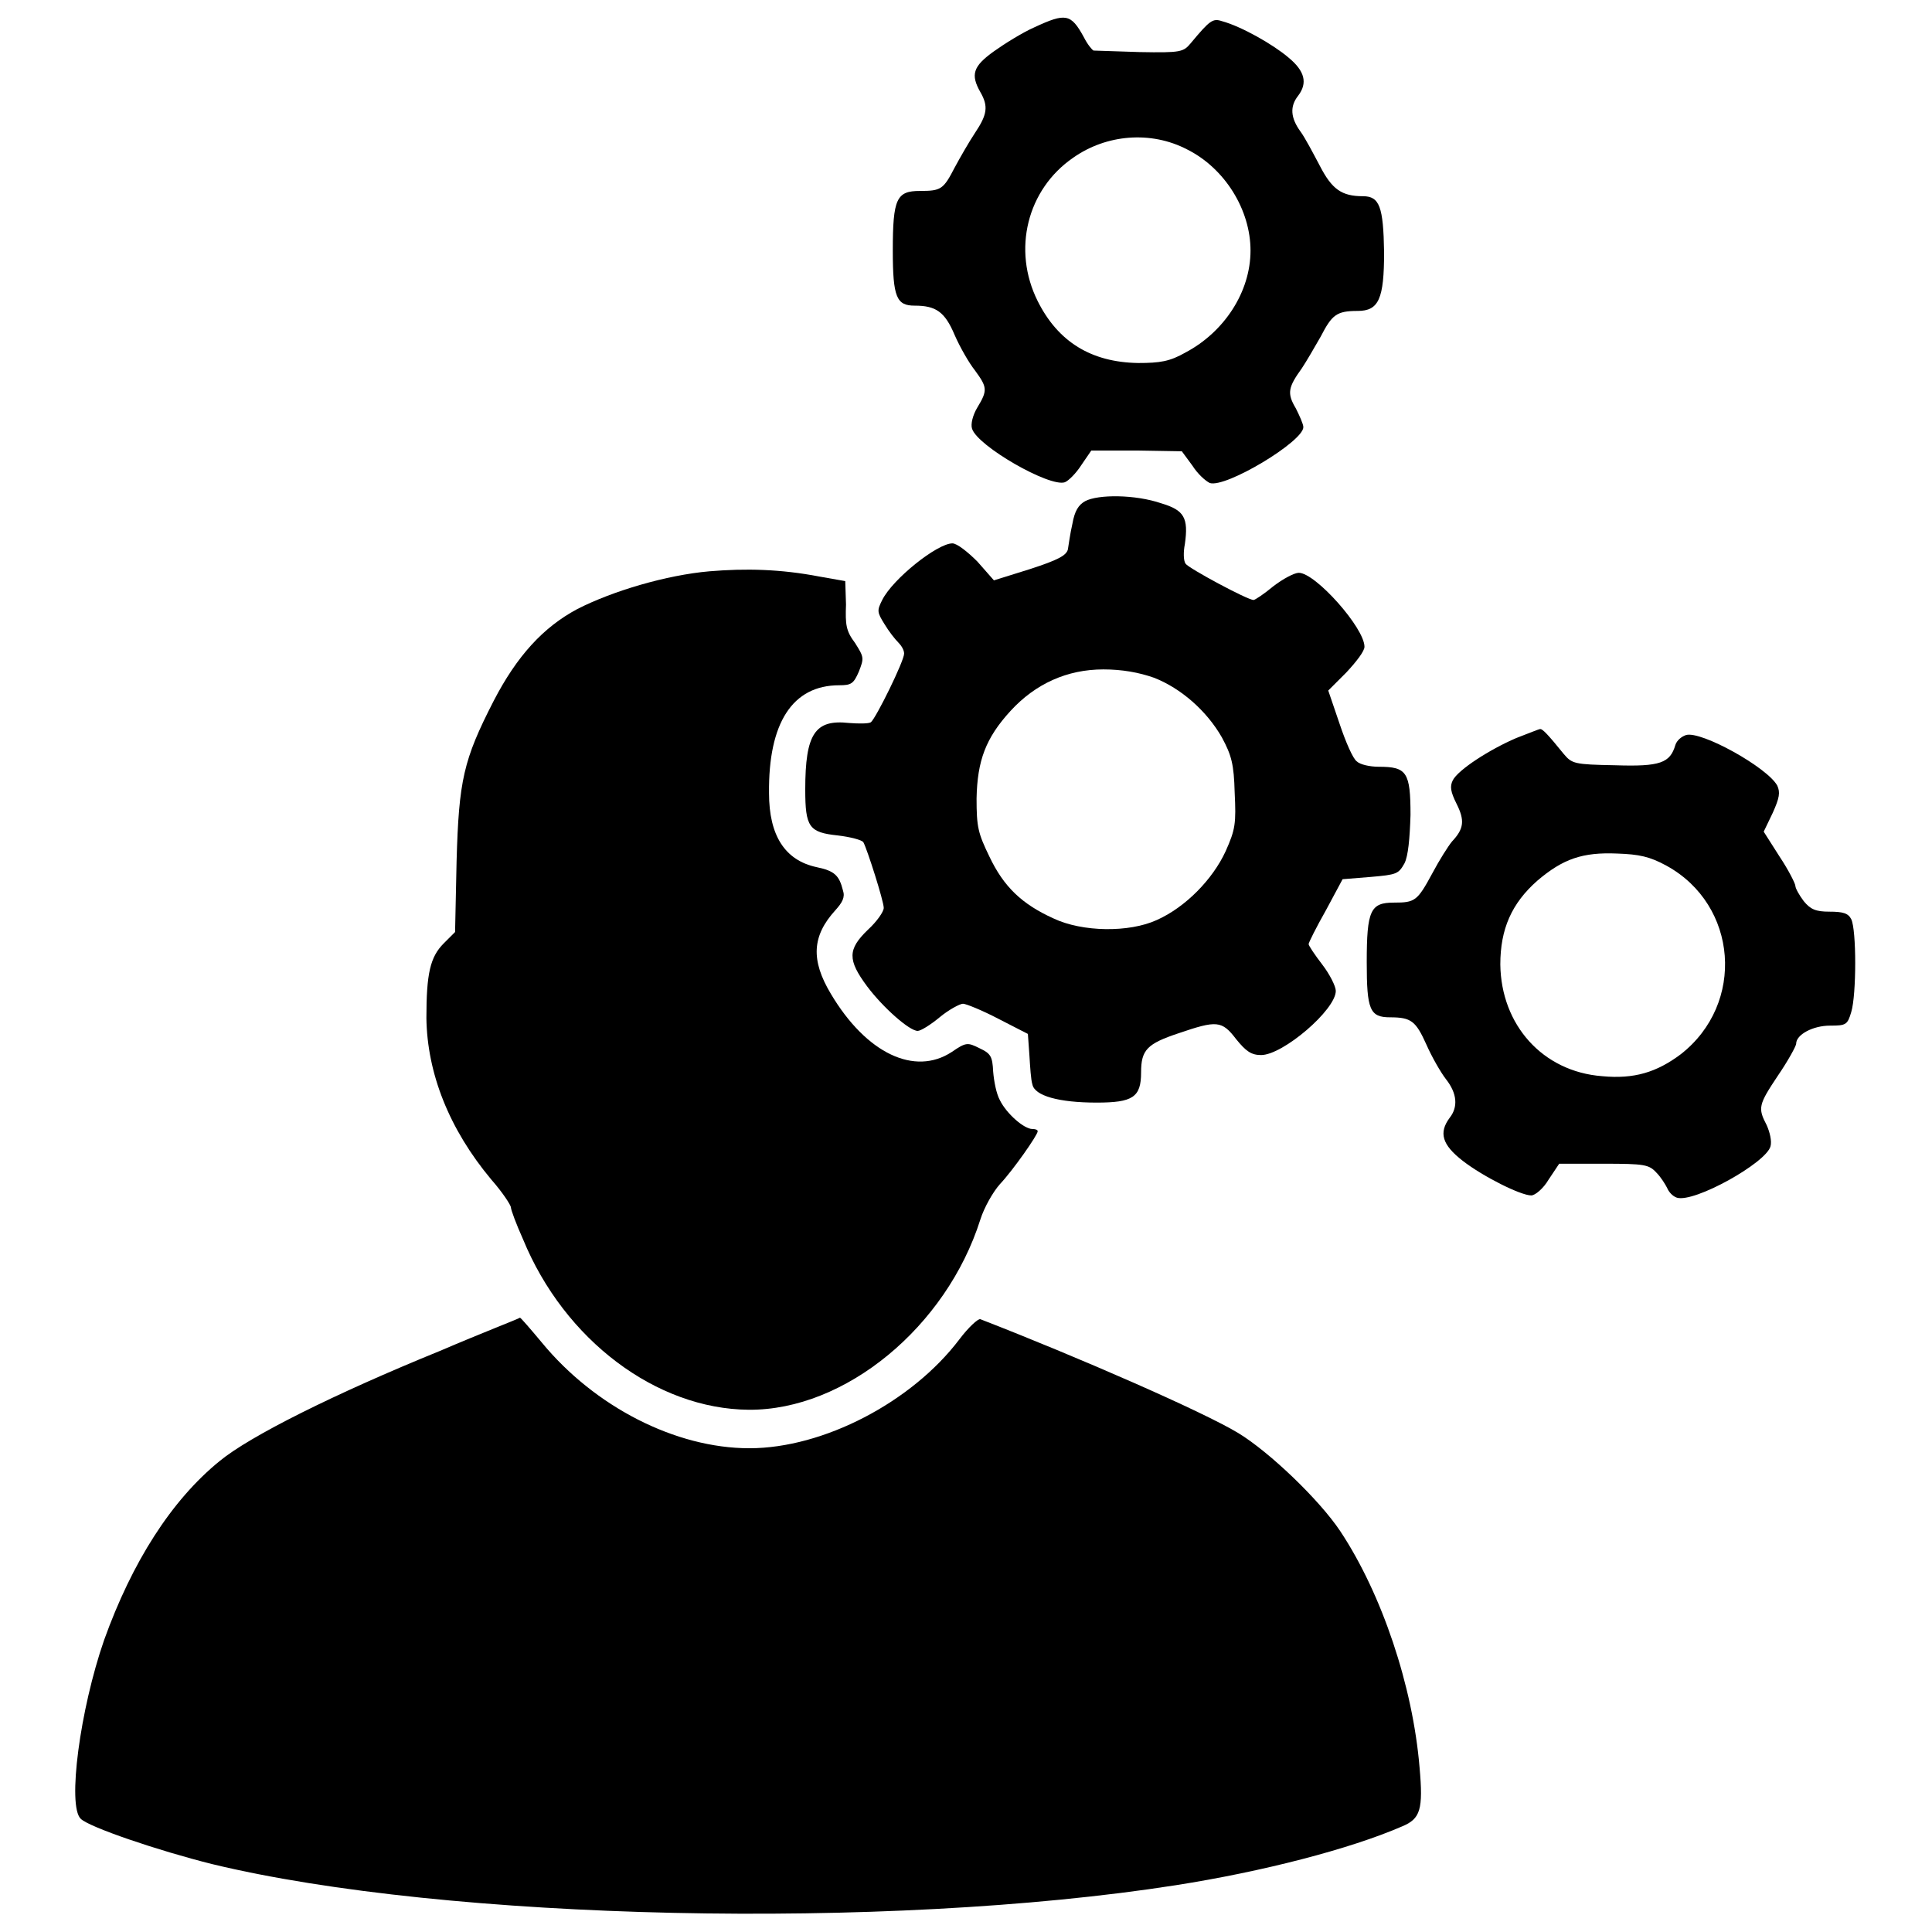 <?xml version="1.0" encoding="utf-8"?>
<!-- Svg Vector Icons : http://www.onlinewebfonts.com/icon -->
<!DOCTYPE svg PUBLIC "-//W3C//DTD SVG 1.1//EN" "http://www.w3.org/Graphics/SVG/1.1/DTD/svg11.dtd">
<svg version="1.1" xmlns="http://www.w3.org/2000/svg" xmlns:xlink="http://www.w3.org/1999/xlink" x="0px" y="0px" viewBox="0 0 256 256" enable-background="new 0 0 256 256" xml:space="preserve">
<g><g><g><path fill="#000000" d="M137.1,3.6c-1.6,0.7-4,2.2-5.4,3.2c-2.8,2-3.1,3.1-1.8,5.4c1.1,1.9,0.9,3-0.7,5.4c-0.8,1.2-2,3.3-2.7,4.6c-1.5,2.9-1.8,3.1-4.6,3.1c-3.1,0-3.6,1-3.6,7.9c0,6.2,0.5,7.3,2.9,7.3c2.8,0,4,0.8,5.3,3.9c0.7,1.6,1.9,3.7,2.7,4.7c1.6,2.2,1.7,2.6,0.3,4.9c-0.6,1-0.9,2.2-0.7,2.8c0.7,2.3,10.3,7.8,12.3,7.1c0.5-0.2,1.5-1.2,2.2-2.3l1.3-1.9h6l6,0.1l1.4,1.9c0.7,1.1,1.7,2,2.3,2.3c2.1,0.7,12.4-5.5,12.4-7.4c0-0.4-0.5-1.5-1-2.5c-1.2-2-1-2.8,0.8-5.3c0.6-0.9,1.7-2.8,2.5-4.2c1.5-2.9,2.1-3.4,4.9-3.4c2.8,0,3.5-1.6,3.5-7.8c-0.1-6-0.6-7.4-2.8-7.4c-2.8,0-4.1-0.9-5.7-4c-0.9-1.7-2-3.8-2.6-4.6c-1.3-1.8-1.4-3.3-0.3-4.7c1.3-1.7,0.9-3.3-1.3-5.1c-2-1.7-6.2-4.1-8.8-4.8c-1.2-0.4-1.6-0.1-4.1,2.9c-1,1.2-1.3,1.3-6.8,1.2c-3.1-0.1-5.9-0.2-6.1-0.2c-0.2-0.1-0.8-0.8-1.3-1.8C141.9,1.8,141.2,1.7,137.1,3.6z M157.3,19.8c5,2.5,8.4,8,8.4,13.4c0,5.5-3.5,10.8-8.6,13.5c-2.1,1.2-3.4,1.4-6.3,1.4c-6.2-0.1-10.6-2.8-13.3-8.2c-3.4-6.8-1.4-14.8,4.7-19C146.6,17.8,152.5,17.3,157.3,19.8z"/><path fill="#000000" d="M143.8,66.4c-0.9,0.5-1.4,1.3-1.7,3c-0.3,1.3-0.5,2.8-0.6,3.4c-0.2,0.8-1.3,1.4-5,2.6l-4.8,1.5l-2.2-2.5c-1.3-1.3-2.7-2.4-3.3-2.4c-2,0-7.9,4.7-9.3,7.5c-0.7,1.4-0.7,1.6,0.3,3.2c0.6,1,1.4,2,1.8,2.4s0.8,1,0.8,1.5c0,1-3.7,8.5-4.4,9.1c-0.3,0.2-1.6,0.2-2.9,0.1c-4.5-0.5-5.8,1.4-5.8,8.8c0,5,0.5,5.7,4.3,6.1c1.7,0.2,3.2,0.6,3.4,0.9c0.5,0.9,2.7,7.8,2.7,8.7c0,0.5-0.9,1.8-2.1,2.9c-2.7,2.6-2.7,4-0.1,7.5c2.1,2.8,5.6,5.9,6.7,5.9c0.4,0,1.7-0.8,2.9-1.8s2.7-1.8,3.1-1.8c0.4,0,2.6,0.9,4.7,2l3.9,2l0.2,2.8c0.1,1.6,0.2,3.3,0.4,3.9c0.3,1.5,3.5,2.4,8.5,2.4c4.8,0,5.9-0.7,5.9-4c0-3,0.8-3.8,5-5.2c5-1.7,5.7-1.7,7.6,0.8c1.3,1.6,2,2.1,3.3,2.1c2.9,0,9.9-6,9.9-8.5c0-0.6-0.8-2.2-1.8-3.5c-1-1.3-1.8-2.5-1.8-2.7c0-0.2,1-2.2,2.3-4.5l2.2-4.1l3.7-0.3c3.5-0.3,3.7-0.4,4.5-1.8c0.5-1,0.7-3.3,0.8-6.4c0-5.7-0.5-6.4-4.2-6.4c-1.2,0-2.5-0.3-2.9-0.7c-0.5-0.3-1.5-2.6-2.3-5l-1.5-4.4l2.4-2.4c1.3-1.4,2.4-2.8,2.4-3.4c0-2.5-6.5-9.8-8.7-9.8c-0.6,0-2.1,0.8-3.4,1.8c-1.2,1-2.4,1.8-2.6,1.8c-0.8,0-8.6-4.2-9-4.8c-0.3-0.4-0.3-1.6-0.1-2.6c0.5-3.5-0.1-4.5-3.1-5.4C150.4,65.5,145.5,65.5,143.8,66.4z M152.9,89.8c3.6,1.4,7,4.4,9,7.9c1.3,2.4,1.6,3.6,1.7,7.3c0.2,4.1,0.1,4.9-1.2,7.8c-1.7,3.7-5.3,7.4-9.1,9.1c-3.7,1.7-9.9,1.6-13.7-0.2c-4.2-1.9-6.6-4.2-8.5-8.2c-1.5-3.1-1.7-3.9-1.7-7.7c0.1-5,1.2-8,4.5-11.6c3.3-3.6,7.5-5.5,12.3-5.5C148.7,88.7,150.9,89.1,152.9,89.8z"/><path fill="#000000" d="M94,75.7c-5.7,0.5-12.8,2.6-17.5,5c-4.5,2.4-8,6.2-11.1,12.2c-4,7.8-4.6,10.5-4.9,21.2l-0.2,9.4l-1.5,1.5c-1.8,1.8-2.3,4-2.3,9.9c0.1,7.3,3,14.7,8.6,21.4c1.5,1.7,2.6,3.4,2.6,3.7c0,0.3,0.7,2.2,1.6,4.2c5.5,13.4,17.7,22.5,29.9,22.6c12.8,0.1,26.2-11,30.7-25.2c0.5-1.6,1.7-3.7,2.6-4.7c1.7-1.8,5-6.5,5-7c0-0.2-0.3-0.3-0.7-0.3c-1.1,0-3.4-2-4.3-3.8c-0.5-0.9-0.8-2.6-0.9-3.8c-0.1-2-0.3-2.4-1.8-3.1c-1.6-0.8-1.8-0.8-3.7,0.5c-4.9,3.2-11.3,0.2-16-7.7c-2.7-4.5-2.5-7.7,0.6-11.1c0.9-1,1.3-1.7,1-2.6c-0.5-2-1.1-2.6-3.5-3.1c-4.2-0.9-6.3-4.2-6.3-9.8c-0.1-9.3,3.1-14.3,9.3-14.3c1.6,0,1.9-0.2,2.6-1.8c0.7-1.8,0.7-1.9-0.5-3.8c-1.2-1.6-1.3-2.4-1.2-5.1L112,77l-3.4-0.6C103.4,75.4,98.8,75.3,94,75.7z"/><path fill="#000000" d="M200.9,97.8c-3.5,1.5-7.7,4.2-8.4,5.6c-0.4,0.8-0.3,1.5,0.5,3.1c1.1,2.2,1,3.3-0.6,5c-0.5,0.6-1.7,2.5-2.6,4.2c-2,3.7-2.3,3.9-5.1,3.9c-3.1,0-3.6,1-3.6,7.9c0,6.3,0.4,7.3,3.1,7.3c2.8,0,3.4,0.5,4.8,3.6c0.7,1.6,1.9,3.7,2.6,4.6c1.5,1.9,1.6,3.7,0.5,5.1c-1.5,2-1,3.6,1.7,5.7c2.7,2.1,7.7,4.6,9.1,4.6c0.5,0,1.6-0.9,2.3-2.1l1.4-2.1h5.9c5.4,0,6,0.1,7,1.2c0.6,0.6,1.2,1.6,1.4,2c0.2,0.5,0.7,1.1,1.3,1.3c2.3,0.7,11.8-4.6,12.4-6.8c0.2-0.7-0.1-1.9-0.5-2.8c-1.2-2.3-1.1-2.7,1.5-6.6c1.3-1.9,2.4-3.9,2.4-4.2c0-1.2,2.2-2.4,4.5-2.4c2.1,0,2.3-0.1,2.8-1.8c0.7-2.3,0.7-10.9,0-12.3c-0.4-0.8-1.1-1-2.9-1c-1.8,0-2.5-0.3-3.4-1.4c-0.6-0.8-1.1-1.7-1.1-2c0-0.3-0.9-2.1-2.1-3.9l-2.1-3.3l1.2-2.5c0.9-2,1-2.7,0.6-3.6c-1.3-2.4-10.1-7.3-12.1-6.7c-0.6,0.2-1.2,0.7-1.4,1.3c-0.7,2.4-2,2.9-8,2.7c-5.4-0.1-5.7-0.2-6.8-1.5c-2.1-2.6-2.8-3.3-3.1-3.3C203.9,96.6,202.5,97.2,200.9,97.8z M220.8,114.7c9.5,5.2,10.5,18.3,1.9,25c-3.2,2.4-6.2,3.3-10.4,2.9c-7.9-0.6-13.4-6.8-13.5-14.8c0-4.7,1.5-8.1,4.9-11.1c3.4-2.9,6-3.8,10.6-3.6C217.2,113.2,218.6,113.5,220.8,114.7z"/><path fill="#000000" d="M58.3,179c-14,5.7-25.2,11.3-29.2,14.6c-6.4,5.2-11.6,13.4-15.3,23.7c-3.2,9.2-4.9,22-3.1,23.7c1.1,1.1,10.2,4.2,17.4,6c31,7.5,89.3,8.8,127.7,2.8c11.5-1.8,23.1-4.8,30-7.8c2.4-1,2.8-2.2,2.3-7.8c-0.9-10.8-5-23-10.5-31.3c-2.8-4.2-9.4-10.5-13.5-13c-4.6-2.8-21.3-10.1-34.2-15.1c-0.3-0.1-1.6,1.1-2.8,2.7c-6.3,8.3-18,14.4-27.8,14.4c-9.8,0-20.5-5.5-27.5-14c-1.5-1.8-2.8-3.3-2.9-3.3C68.6,174.8,63.9,176.6,58.3,179z"/></g></g></g>
</svg>